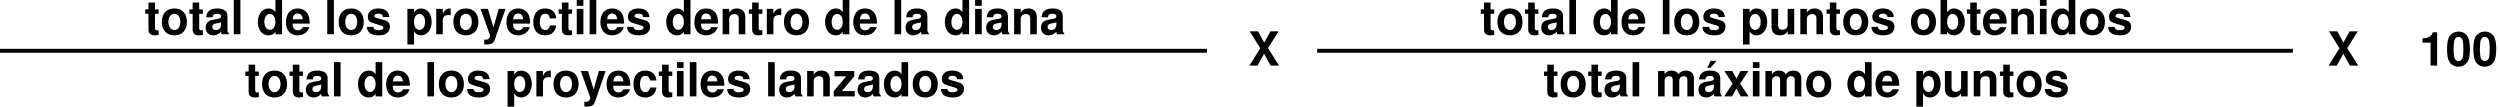 <svg xmlns="http://www.w3.org/2000/svg" xmlns:xlink="http://www.w3.org/1999/xlink" xmlns:serif="http://www.serif.com/" width="100%" height="100%" viewBox="0 0 536 23" version="1.1" xml:space="preserve" style="fill-rule:evenodd;clip-rule:evenodd;stroke-linejoin:round;stroke-miterlimit:2;"><g transform="matrix(1,0,0,1,-42.419,-178.371)"><g transform="matrix(1,0,0,1,-17.581,-79.535)"><g id="glyph-0-17" transform="matrix(1,0,0,1,578.71,271.97)"><path d="M2.406,-4.922L2.406,0L3.813,0L3.813,-7.141L2.875,-7.141C2.656,-6.297 1.922,-5.859 0.688,-5.859L0.688,-4.922L2.406,-4.922Z" style="fill-rule:nonzero;"/></g><g id="glyph-0-18" transform="matrix(1,0,0,1,584.35,271.97)"><path d="M2.75,-7.297C1.984,-7.297 1.328,-6.969 0.891,-6.375C0.484,-5.828 0.297,-4.922 0.297,-3.531C0.297,-2.25 0.453,-1.375 0.797,-0.828C1.219,-0.141 1.922,0.234 2.75,0.234C3.531,0.234 4.156,-0.078 4.609,-0.672C5.016,-1.234 5.203,-2.141 5.203,-3.484C5.203,-4.797 5.047,-5.688 4.703,-6.234C4.281,-6.922 3.594,-7.297 2.75,-7.297ZM2.75,-6.156C3.109,-6.156 3.406,-5.953 3.578,-5.578C3.719,-5.281 3.797,-4.5 3.797,-3.516C3.797,-2.719 3.734,-1.922 3.625,-1.625C3.453,-1.203 3.156,-0.984 2.75,-0.984C2.375,-0.984 2.094,-1.172 1.922,-1.531C1.781,-1.828 1.703,-2.578 1.703,-3.531C1.703,-4.391 1.781,-5.188 1.891,-5.484C2.031,-5.922 2.344,-6.156 2.75,-6.156Z" style="fill-rule:nonzero;"/></g><g id="glyph-0-181" serif:id="glyph-0-18" transform="matrix(1,0,0,1,589.99,271.97)"><path d="M2.75,-7.297C1.984,-7.297 1.328,-6.969 0.891,-6.375C0.484,-5.828 0.297,-4.922 0.297,-3.531C0.297,-2.25 0.453,-1.375 0.797,-0.828C1.219,-0.141 1.922,0.234 2.75,0.234C3.531,0.234 4.156,-0.078 4.609,-0.672C5.016,-1.234 5.203,-2.141 5.203,-3.484C5.203,-4.797 5.047,-5.688 4.703,-6.234C4.281,-6.922 3.594,-7.297 2.75,-7.297ZM2.75,-6.156C3.109,-6.156 3.406,-5.953 3.578,-5.578C3.719,-5.281 3.797,-4.5 3.797,-3.516C3.797,-2.719 3.734,-1.922 3.625,-1.625C3.453,-1.203 3.156,-0.984 2.75,-0.984C2.375,-0.984 2.094,-1.172 1.922,-1.531C1.781,-1.828 1.703,-2.578 1.703,-3.531C1.703,-4.391 1.781,-5.188 1.891,-5.484C2.031,-5.922 2.344,-6.156 2.75,-6.156Z" style="fill-rule:nonzero;"/></g><g id="glyph-0-0" transform="matrix(1,0,0,1,112.46,278.57)"><path d="M3.031,-5.328L2.25,-5.328L2.25,-6.797L0.844,-6.797L0.844,-5.328L0.141,-5.328L0.141,-4.391L0.844,-4.391L0.844,-1.047C0.844,-0.188 1.297,0.234 2.219,0.234C2.547,0.234 2.766,0.203 3.031,0.125L3.031,-0.859C2.891,-0.844 2.828,-0.844 2.719,-0.844C2.344,-0.844 2.25,-0.953 2.25,-1.438L2.25,-4.391L3.031,-4.391L3.031,-5.328Z" style="fill-rule:nonzero;"/></g><g id="glyph-0-1" transform="matrix(1,0,0,1,115.817,278.57)"><path d="M3.031,-5.531C1.375,-5.531 0.359,-4.438 0.359,-2.656C0.359,-0.859 1.375,0.234 3.047,0.234C4.703,0.234 5.734,-0.859 5.734,-2.609C5.734,-4.453 4.734,-5.531 3.031,-5.531ZM3.047,-4.391C3.813,-4.391 4.328,-3.703 4.328,-2.625C4.328,-1.609 3.797,-0.906 3.047,-0.906C2.281,-0.906 1.766,-1.609 1.766,-2.656C1.766,-3.703 2.281,-4.391 3.047,-4.391Z" style="fill-rule:nonzero;"/></g><g id="glyph-0-01" serif:id="glyph-0-0" transform="matrix(1,0,0,1,121.935,278.57)"><path d="M3.031,-5.328L2.25,-5.328L2.25,-6.797L0.844,-6.797L0.844,-5.328L0.141,-5.328L0.141,-4.391L0.844,-4.391L0.844,-1.047C0.844,-0.188 1.297,0.234 2.219,0.234C2.547,0.234 2.766,0.203 3.031,0.125L3.031,-0.859C2.891,-0.844 2.828,-0.844 2.719,-0.844C2.344,-0.844 2.25,-0.953 2.25,-1.438L2.25,-4.391L3.031,-4.391L3.031,-5.328Z" style="fill-rule:nonzero;"/></g><g id="glyph-0-2" transform="matrix(1,0,0,1,125.292,278.57)"><path d="M5.281,-0.172C5.047,-0.406 4.953,-0.563 4.953,-0.844L4.953,-3.859C4.953,-4.969 4.203,-5.531 2.734,-5.531C1.266,-5.531 0.5,-4.906 0.406,-3.641L1.766,-3.641C1.828,-4.219 2.063,-4.391 2.766,-4.391C3.313,-4.391 3.578,-4.219 3.578,-3.844C3.578,-3.672 3.484,-3.516 3.328,-3.422C3.141,-3.328 3.141,-3.328 2.453,-3.219L1.891,-3.109C0.813,-2.938 0.281,-2.375 0.281,-1.406C0.281,-0.422 0.938,0.234 1.938,0.234C2.547,0.234 3.078,-0.016 3.594,-0.547C3.594,-0.266 3.625,-0.156 3.75,0L5.281,0L5.281,-0.172ZM3.578,-2.188C3.578,-1.375 3.172,-0.906 2.453,-0.906C1.984,-0.906 1.688,-1.156 1.688,-1.563C1.688,-1.984 1.922,-2.188 2.5,-2.313L2.984,-2.406C3.359,-2.469 3.422,-2.484 3.578,-2.563L3.578,-2.188Z" style="fill-rule:nonzero;"/></g><g id="glyph-0-3" transform="matrix(1,0,0,1,130.927,278.57)"><rect x="0.672" y="-7.344" width="1.422" height="7.344" style="fill-rule:nonzero;"/></g><g id="glyph-0-5" transform="matrix(1,0,0,1,136.45,278.57)"><path d="M4.078,0L5.5,0L5.5,-7.344L4.078,-7.344L4.078,-4.734C3.734,-5.281 3.266,-5.531 2.578,-5.531C1.281,-5.531 0.297,-4.281 0.297,-2.641C0.297,-1.906 0.516,-1.156 0.875,-0.641C1.25,-0.094 1.922,0.234 2.578,0.234C3.266,0.234 3.734,-0.016 4.078,-0.547L4.078,0ZM2.891,-4.359C3.609,-4.359 4.078,-3.672 4.078,-2.625C4.078,-1.625 3.594,-0.953 2.891,-0.953C2.188,-0.953 1.703,-1.641 1.703,-2.641C1.703,-3.656 2.188,-4.359 2.891,-4.359Z" style="fill-rule:nonzero;"/></g><g id="glyph-0-6" transform="matrix(1,0,0,1,142.569,278.57)"><path d="M5.281,-2.281C5.297,-2.406 5.297,-2.453 5.297,-2.516C5.297,-3.063 5.203,-3.563 5.078,-3.953C4.719,-4.938 3.844,-5.531 2.734,-5.531C1.172,-5.531 0.219,-4.406 0.219,-2.578C0.219,-0.844 1.172,0.234 2.719,0.234C3.938,0.234 4.922,-0.453 5.234,-1.531L3.844,-1.531C3.672,-1.094 3.281,-0.844 2.766,-0.844C2.359,-0.844 2.031,-1.016 1.828,-1.313C1.703,-1.516 1.656,-1.766 1.625,-2.281L5.281,-2.281ZM1.656,-3.219C1.75,-4.047 2.094,-4.453 2.719,-4.453C3.359,-4.453 3.75,-4.016 3.813,-3.219L1.656,-3.219Z" style="fill-rule:nonzero;"/></g><g id="glyph-0-31" serif:id="glyph-0-3" transform="matrix(1,0,0,1,150.966,278.57)"><rect x="0.672" y="-7.344" width="1.422" height="7.344" style="fill-rule:nonzero;"/></g><g id="glyph-0-11" serif:id="glyph-0-1" transform="matrix(1,0,0,1,153.728,278.57)"><path d="M3.031,-5.531C1.375,-5.531 0.359,-4.438 0.359,-2.656C0.359,-0.859 1.375,0.234 3.047,0.234C4.703,0.234 5.734,-0.859 5.734,-2.609C5.734,-4.453 4.734,-5.531 3.031,-5.531ZM3.047,-4.391C3.813,-4.391 4.328,-3.703 4.328,-2.625C4.328,-1.609 3.797,-0.906 3.047,-0.906C2.281,-0.906 1.766,-1.609 1.766,-2.656C1.766,-3.703 2.281,-4.391 3.047,-4.391Z" style="fill-rule:nonzero;"/></g><g id="glyph-0-12" transform="matrix(1,0,0,1,159.846,278.57)"><path d="M5.094,-3.688C5.063,-4.844 4.188,-5.531 2.719,-5.531C1.344,-5.531 0.484,-4.844 0.484,-3.719C0.484,-3.359 0.594,-3.047 0.781,-2.828C0.984,-2.641 1.156,-2.547 1.672,-2.375L3.359,-1.859C3.703,-1.75 3.828,-1.625 3.828,-1.406C3.828,-1.078 3.438,-0.875 2.781,-0.875C2.406,-0.875 2.125,-0.938 1.938,-1.063C1.797,-1.172 1.734,-1.297 1.672,-1.578L0.297,-1.578C0.328,-0.391 1.203,0.234 2.859,0.234C3.625,0.234 4.188,0.078 4.594,-0.25C5,-0.578 5.234,-1.078 5.234,-1.609C5.234,-2.313 4.891,-2.766 4.172,-2.984L2.391,-3.5C2,-3.625 1.891,-3.703 1.891,-3.922C1.891,-4.219 2.219,-4.422 2.719,-4.422C3.391,-4.422 3.719,-4.188 3.734,-3.688L5.094,-3.688Z" style="fill-rule:nonzero;"/></g><g id="glyph-0-7" transform="matrix(1,0,0,1,168.243,278.57)"><path d="M2,-5.438L0.578,-5.438L0.578,2.203L2,2.203L2,-0.641C2.344,-0.047 2.828,0.234 3.5,0.234C4.813,0.234 5.781,-0.984 5.781,-2.641C5.781,-3.406 5.563,-4.172 5.203,-4.672C4.844,-5.188 4.156,-5.531 3.5,-5.531C2.828,-5.531 2.344,-5.234 2,-4.641L2,-5.438ZM3.188,-4.359C3.906,-4.359 4.375,-3.672 4.375,-2.625C4.375,-1.625 3.891,-0.938 3.188,-0.938C2.469,-0.938 2,-1.625 2,-2.641C2,-3.672 2.469,-4.359 3.188,-4.359Z" style="fill-rule:nonzero;"/></g><g id="glyph-0-8" transform="matrix(1,0,0,1,174.361,278.57)"><path d="M0.641,-5.438L0.641,0L2.047,0L2.047,-2.891C2.047,-3.719 2.453,-4.125 3.281,-4.125C3.438,-4.125 3.531,-4.125 3.734,-4.094L3.734,-5.516C3.641,-5.531 3.625,-5.531 3.563,-5.531C2.906,-5.531 2.359,-5.109 2.047,-4.375L2.047,-5.438L0.641,-5.438Z" style="fill-rule:nonzero;"/></g><g id="glyph-0-13" serif:id="glyph-0-1" transform="matrix(1,0,0,1,178.313,278.57)"><path d="M3.031,-5.531C1.375,-5.531 0.359,-4.438 0.359,-2.656C0.359,-0.859 1.375,0.234 3.047,0.234C4.703,0.234 5.734,-0.859 5.734,-2.609C5.734,-4.453 4.734,-5.531 3.031,-5.531ZM3.047,-4.391C3.813,-4.391 4.328,-3.703 4.328,-2.625C4.328,-1.609 3.797,-0.906 3.047,-0.906C2.281,-0.906 1.766,-1.609 1.766,-2.656C1.766,-3.703 2.281,-4.391 3.047,-4.391Z" style="fill-rule:nonzero;"/></g><g id="glyph-0-22" transform="matrix(1,0,0,1,184.431,278.57)"><path d="M3.969,-5.438L2.844,-1.484L1.641,-5.438L0.094,-5.438L2.109,0.219C2.109,0.781 1.766,1.172 1.234,1.172C1.125,1.172 1.031,1.156 0.859,1.109L0.859,2.172C1.078,2.203 1.203,2.203 1.375,2.203C1.734,2.203 2.141,2.141 2.391,2.031C2.781,1.875 2.953,1.656 3.188,1L5.422,-5.438L3.969,-5.438Z" style="fill-rule:nonzero;"/></g><g id="glyph-0-61" serif:id="glyph-0-6" transform="matrix(1,0,0,1,189.834,278.57)"><path d="M5.281,-2.281C5.297,-2.406 5.297,-2.453 5.297,-2.516C5.297,-3.063 5.203,-3.563 5.078,-3.953C4.719,-4.938 3.844,-5.531 2.734,-5.531C1.172,-5.531 0.219,-4.406 0.219,-2.578C0.219,-0.844 1.172,0.234 2.719,0.234C3.938,0.234 4.922,-0.453 5.234,-1.531L3.844,-1.531C3.672,-1.094 3.281,-0.844 2.766,-0.844C2.359,-0.844 2.031,-1.016 1.828,-1.313C1.703,-1.516 1.656,-1.766 1.625,-2.281L5.281,-2.281ZM1.656,-3.219C1.75,-4.047 2.094,-4.453 2.719,-4.453C3.359,-4.453 3.75,-4.016 3.813,-3.219L1.656,-3.219Z" style="fill-rule:nonzero;"/></g><g id="glyph-0-10" transform="matrix(1,0,0,1,195.469,278.57)"><path d="M5.266,-3.406C5.156,-4.734 4.281,-5.531 2.906,-5.531C1.281,-5.531 0.344,-4.469 0.344,-2.609C0.344,-0.813 1.281,0.234 2.891,0.234C4.219,0.234 5.125,-0.578 5.266,-1.891L3.906,-1.891C3.734,-1.172 3.453,-0.906 2.891,-0.906C2.172,-0.906 1.75,-1.547 1.75,-2.609C1.75,-3.141 1.859,-3.609 2.031,-3.938C2.188,-4.234 2.5,-4.391 2.906,-4.391C3.484,-4.391 3.75,-4.125 3.906,-3.406L5.266,-3.406Z" style="fill-rule:nonzero;"/></g><g id="glyph-0-02" serif:id="glyph-0-0" transform="matrix(1,0,0,1,201.104,278.57)"><path d="M3.031,-5.328L2.25,-5.328L2.25,-6.797L0.844,-6.797L0.844,-5.328L0.141,-5.328L0.141,-4.391L0.844,-4.391L0.844,-1.047C0.844,-0.188 1.297,0.234 2.219,0.234C2.547,0.234 2.766,0.203 3.031,0.125L3.031,-0.859C2.891,-0.844 2.828,-0.844 2.719,-0.844C2.344,-0.844 2.25,-0.953 2.25,-1.438L2.25,-4.391L3.031,-4.391L3.031,-5.328Z" style="fill-rule:nonzero;"/></g><g id="glyph-0-111" serif:id="glyph-0-11" transform="matrix(1,0,0,1,204.46,278.57)"><path d="M2.094,-5.438L0.672,-5.438L0.672,0L2.094,0L2.094,-5.438ZM2.094,-7.344L0.672,-7.344L0.672,-6.094L2.094,-6.094L2.094,-7.344Z" style="fill-rule:nonzero;"/></g><g id="glyph-0-32" serif:id="glyph-0-3" transform="matrix(1,0,0,1,207.222,278.57)"><rect x="0.672" y="-7.344" width="1.422" height="7.344" style="fill-rule:nonzero;"/></g><g id="glyph-0-62" serif:id="glyph-0-6" transform="matrix(1,0,0,1,209.984,278.57)"><path d="M5.281,-2.281C5.297,-2.406 5.297,-2.453 5.297,-2.516C5.297,-3.063 5.203,-3.563 5.078,-3.953C4.719,-4.938 3.844,-5.531 2.734,-5.531C1.172,-5.531 0.219,-4.406 0.219,-2.578C0.219,-0.844 1.172,0.234 2.719,0.234C3.938,0.234 4.922,-0.453 5.234,-1.531L3.844,-1.531C3.672,-1.094 3.281,-0.844 2.766,-0.844C2.359,-0.844 2.031,-1.016 1.828,-1.313C1.703,-1.516 1.656,-1.766 1.625,-2.281L5.281,-2.281ZM1.656,-3.219C1.75,-4.047 2.094,-4.453 2.719,-4.453C3.359,-4.453 3.75,-4.016 3.813,-3.219L1.656,-3.219Z" style="fill-rule:nonzero;"/></g><g id="glyph-0-121" serif:id="glyph-0-12" transform="matrix(1,0,0,1,215.619,278.57)"><path d="M5.094,-3.688C5.063,-4.844 4.188,-5.531 2.719,-5.531C1.344,-5.531 0.484,-4.844 0.484,-3.719C0.484,-3.359 0.594,-3.047 0.781,-2.828C0.984,-2.641 1.156,-2.547 1.672,-2.375L3.359,-1.859C3.703,-1.75 3.828,-1.625 3.828,-1.406C3.828,-1.078 3.438,-0.875 2.781,-0.875C2.406,-0.875 2.125,-0.938 1.938,-1.063C1.797,-1.172 1.734,-1.297 1.672,-1.578L0.297,-1.578C0.328,-0.391 1.203,0.234 2.859,0.234C3.625,0.234 4.188,0.078 4.594,-0.25C5,-0.578 5.234,-1.078 5.234,-1.609C5.234,-2.313 4.891,-2.766 4.172,-2.984L2.391,-3.5C2,-3.625 1.891,-3.703 1.891,-3.922C1.891,-4.219 2.219,-4.422 2.719,-4.422C3.391,-4.422 3.719,-4.188 3.734,-3.688L5.094,-3.688Z" style="fill-rule:nonzero;"/></g><g id="glyph-0-33" serif:id="glyph-0-3" transform="matrix(1,0,0,1,224.015,278.57)"><rect x="0.672" y="-7.344" width="1.422" height="7.344" style="fill-rule:nonzero;"/></g><g id="glyph-0-21" serif:id="glyph-0-2" transform="matrix(1,0,0,1,226.777,278.57)"><path d="M5.281,-0.172C5.047,-0.406 4.953,-0.563 4.953,-0.844L4.953,-3.859C4.953,-4.969 4.203,-5.531 2.734,-5.531C1.266,-5.531 0.5,-4.906 0.406,-3.641L1.766,-3.641C1.828,-4.219 2.063,-4.391 2.766,-4.391C3.313,-4.391 3.578,-4.219 3.578,-3.844C3.578,-3.672 3.484,-3.516 3.328,-3.422C3.141,-3.328 3.141,-3.328 2.453,-3.219L1.891,-3.109C0.813,-2.938 0.281,-2.375 0.281,-1.406C0.281,-0.422 0.938,0.234 1.938,0.234C2.547,0.234 3.078,-0.016 3.594,-0.547C3.594,-0.266 3.625,-0.156 3.75,0L5.281,0L5.281,-0.172ZM3.578,-2.188C3.578,-1.375 3.172,-0.906 2.453,-0.906C1.984,-0.906 1.688,-1.156 1.688,-1.563C1.688,-1.984 1.922,-2.188 2.5,-2.313L2.984,-2.406C3.359,-2.469 3.422,-2.484 3.578,-2.563L3.578,-2.188Z" style="fill-rule:nonzero;"/></g><g id="glyph-0-131" serif:id="glyph-0-13" transform="matrix(1,0,0,1,232.412,278.57)"><path d="M0.641,-5.438L0.641,0L2.047,0L2.047,-3.266C2.047,-3.906 2.484,-4.328 3.188,-4.328C3.797,-4.328 4.094,-4 4.094,-3.359L4.094,0L5.5,0L5.5,-3.641C5.5,-4.859 4.844,-5.531 3.672,-5.531C2.938,-5.531 2.453,-5.266 2.047,-4.656L2.047,-5.438L0.641,-5.438Z" style="fill-rule:nonzero;"/></g><g id="glyph-0-23" transform="matrix(1,0,0,1,238.531,278.57)"><path d="M4.625,-5.438L0.391,-5.438L0.391,-4.297L2.906,-4.297L0.219,-1.141L0.219,0L4.719,0L4.719,-1.141L1.953,-1.141L4.625,-4.297L4.625,-5.438Z" style="fill-rule:nonzero;"/></g><g id="glyph-0-24" serif:id="glyph-0-2" transform="matrix(1,0,0,1,243.571,278.57)"><path d="M5.281,-0.172C5.047,-0.406 4.953,-0.563 4.953,-0.844L4.953,-3.859C4.953,-4.969 4.203,-5.531 2.734,-5.531C1.266,-5.531 0.5,-4.906 0.406,-3.641L1.766,-3.641C1.828,-4.219 2.063,-4.391 2.766,-4.391C3.313,-4.391 3.578,-4.219 3.578,-3.844C3.578,-3.672 3.484,-3.516 3.328,-3.422C3.141,-3.328 3.141,-3.328 2.453,-3.219L1.891,-3.109C0.813,-2.938 0.281,-2.375 0.281,-1.406C0.281,-0.422 0.938,0.234 1.938,0.234C2.547,0.234 3.078,-0.016 3.594,-0.547C3.594,-0.266 3.625,-0.156 3.75,0L5.281,0L5.281,-0.172ZM3.578,-2.188C3.578,-1.375 3.172,-0.906 2.453,-0.906C1.984,-0.906 1.688,-1.156 1.688,-1.563C1.688,-1.984 1.922,-2.188 2.5,-2.313L2.984,-2.406C3.359,-2.469 3.422,-2.484 3.578,-2.563L3.578,-2.188Z" style="fill-rule:nonzero;"/></g><g id="glyph-0-51" serif:id="glyph-0-5" transform="matrix(1,0,0,1,249.205,278.57)"><path d="M4.078,0L5.5,0L5.5,-7.344L4.078,-7.344L4.078,-4.734C3.734,-5.281 3.266,-5.531 2.578,-5.531C1.281,-5.531 0.297,-4.281 0.297,-2.641C0.297,-1.906 0.516,-1.156 0.875,-0.641C1.25,-0.094 1.922,0.234 2.578,0.234C3.266,0.234 3.734,-0.016 4.078,-0.547L4.078,0ZM2.891,-4.359C3.609,-4.359 4.078,-3.672 4.078,-2.625C4.078,-1.625 3.594,-0.953 2.891,-0.953C2.188,-0.953 1.703,-1.641 1.703,-2.641C1.703,-3.656 2.188,-4.359 2.891,-4.359Z" style="fill-rule:nonzero;"/></g><g id="glyph-0-14" serif:id="glyph-0-1" transform="matrix(1,0,0,1,255.324,278.57)"><path d="M3.031,-5.531C1.375,-5.531 0.359,-4.438 0.359,-2.656C0.359,-0.859 1.375,0.234 3.047,0.234C4.703,0.234 5.734,-0.859 5.734,-2.609C5.734,-4.453 4.734,-5.531 3.031,-5.531ZM3.047,-4.391C3.813,-4.391 4.328,-3.703 4.328,-2.625C4.328,-1.609 3.797,-0.906 3.047,-0.906C2.281,-0.906 1.766,-1.609 1.766,-2.656C1.766,-3.703 2.281,-4.391 3.047,-4.391Z" style="fill-rule:nonzero;"/></g><g id="glyph-0-122" serif:id="glyph-0-12" transform="matrix(1,0,0,1,261.442,278.57)"><path d="M5.094,-3.688C5.063,-4.844 4.188,-5.531 2.719,-5.531C1.344,-5.531 0.484,-4.844 0.484,-3.719C0.484,-3.359 0.594,-3.047 0.781,-2.828C0.984,-2.641 1.156,-2.547 1.672,-2.375L3.359,-1.859C3.703,-1.75 3.828,-1.625 3.828,-1.406C3.828,-1.078 3.438,-0.875 2.781,-0.875C2.406,-0.875 2.125,-0.938 1.938,-1.063C1.797,-1.172 1.734,-1.297 1.672,-1.578L0.297,-1.578C0.328,-0.391 1.203,0.234 2.859,0.234C3.625,0.234 4.188,0.078 4.594,-0.25C5,-0.578 5.234,-1.078 5.234,-1.609C5.234,-2.313 4.891,-2.766 4.172,-2.984L2.391,-3.5C2,-3.625 1.891,-3.703 1.891,-3.922C1.891,-4.219 2.219,-4.422 2.719,-4.422C3.391,-4.422 3.719,-4.188 3.734,-3.688L5.094,-3.688Z" style="fill-rule:nonzero;"/></g><g id="glyph-0-03" serif:id="glyph-0-0" transform="matrix(1,0,0,1,390.89,278.57)"><path d="M3.031,-5.328L2.25,-5.328L2.25,-6.797L0.844,-6.797L0.844,-5.328L0.141,-5.328L0.141,-4.391L0.844,-4.391L0.844,-1.047C0.844,-0.188 1.297,0.234 2.219,0.234C2.547,0.234 2.766,0.203 3.031,0.125L3.031,-0.859C2.891,-0.844 2.828,-0.844 2.719,-0.844C2.344,-0.844 2.25,-0.953 2.25,-1.438L2.25,-4.391L3.031,-4.391L3.031,-5.328Z" style="fill-rule:nonzero;"/></g><g id="glyph-0-15" serif:id="glyph-0-1" transform="matrix(1,0,0,1,394.247,278.57)"><path d="M3.031,-5.531C1.375,-5.531 0.359,-4.438 0.359,-2.656C0.359,-0.859 1.375,0.234 3.047,0.234C4.703,0.234 5.734,-0.859 5.734,-2.609C5.734,-4.453 4.734,-5.531 3.031,-5.531ZM3.047,-4.391C3.813,-4.391 4.328,-3.703 4.328,-2.625C4.328,-1.609 3.797,-0.906 3.047,-0.906C2.281,-0.906 1.766,-1.609 1.766,-2.656C1.766,-3.703 2.281,-4.391 3.047,-4.391Z" style="fill-rule:nonzero;"/></g><g id="glyph-0-04" serif:id="glyph-0-0" transform="matrix(1,0,0,1,400.365,278.57)"><path d="M3.031,-5.328L2.25,-5.328L2.25,-6.797L0.844,-6.797L0.844,-5.328L0.141,-5.328L0.141,-4.391L0.844,-4.391L0.844,-1.047C0.844,-0.188 1.297,0.234 2.219,0.234C2.547,0.234 2.766,0.203 3.031,0.125L3.031,-0.859C2.891,-0.844 2.828,-0.844 2.719,-0.844C2.344,-0.844 2.25,-0.953 2.25,-1.438L2.25,-4.391L3.031,-4.391L3.031,-5.328Z" style="fill-rule:nonzero;"/></g><g id="glyph-0-25" serif:id="glyph-0-2" transform="matrix(1,0,0,1,403.722,278.57)"><path d="M5.281,-0.172C5.047,-0.406 4.953,-0.563 4.953,-0.844L4.953,-3.859C4.953,-4.969 4.203,-5.531 2.734,-5.531C1.266,-5.531 0.5,-4.906 0.406,-3.641L1.766,-3.641C1.828,-4.219 2.063,-4.391 2.766,-4.391C3.313,-4.391 3.578,-4.219 3.578,-3.844C3.578,-3.672 3.484,-3.516 3.328,-3.422C3.141,-3.328 3.141,-3.328 2.453,-3.219L1.891,-3.109C0.813,-2.938 0.281,-2.375 0.281,-1.406C0.281,-0.422 0.938,0.234 1.938,0.234C2.547,0.234 3.078,-0.016 3.594,-0.547C3.594,-0.266 3.625,-0.156 3.75,0L5.281,0L5.281,-0.172ZM3.578,-2.188C3.578,-1.375 3.172,-0.906 2.453,-0.906C1.984,-0.906 1.688,-1.156 1.688,-1.563C1.688,-1.984 1.922,-2.188 2.5,-2.313L2.984,-2.406C3.359,-2.469 3.422,-2.484 3.578,-2.563L3.578,-2.188Z" style="fill-rule:nonzero;"/></g><g id="glyph-0-34" serif:id="glyph-0-3" transform="matrix(1,0,0,1,409.357,278.57)"><rect x="0.672" y="-7.344" width="1.422" height="7.344" style="fill-rule:nonzero;"/></g><g id="glyph-0-20" transform="matrix(1,0,0,1,414.88,278.57)"><path d="M0.609,-5.438L0.609,0L2.016,0L2.016,-3.266C2.016,-3.938 2.375,-4.328 2.984,-4.328C3.453,-4.328 3.75,-4.063 3.75,-3.625L3.75,0L5.156,0L5.156,-3.266C5.156,-3.938 5.516,-4.328 6.125,-4.328C6.594,-4.328 6.891,-4.063 6.891,-3.625L6.891,0L8.297,0L8.297,-3.844C8.297,-4.906 7.656,-5.531 6.578,-5.531C5.875,-5.531 5.406,-5.297 4.984,-4.734C4.719,-5.234 4.172,-5.531 3.5,-5.531C2.875,-5.531 2.469,-5.328 2,-4.766L2,-5.438L0.609,-5.438Z" style="fill-rule:nonzero;"/></g><g id="glyph-0-241" serif:id="glyph-0-24" transform="matrix(1,0,0,1,423.872,278.57)"><path d="M5.281,-0.172C5.047,-0.406 4.953,-0.563 4.953,-0.844L4.953,-3.859C4.953,-4.969 4.203,-5.531 2.734,-5.531C1.266,-5.531 0.5,-4.906 0.406,-3.641L1.766,-3.641C1.828,-4.219 2.063,-4.391 2.766,-4.391C3.313,-4.391 3.578,-4.219 3.578,-3.844C3.578,-3.672 3.484,-3.516 3.328,-3.422C3.141,-3.328 3.141,-3.328 2.453,-3.219L1.891,-3.109C0.813,-2.938 0.281,-2.375 0.281,-1.406C0.281,-0.422 0.938,0.234 1.938,0.234C2.547,0.234 3.078,-0.016 3.594,-0.547C3.594,-0.266 3.625,-0.156 3.75,0L5.281,0L5.281,-0.172ZM3.578,-2.188C3.578,-1.375 3.172,-0.906 2.453,-0.906C1.984,-0.906 1.688,-1.156 1.688,-1.563C1.688,-1.984 1.922,-2.188 2.5,-2.313L2.984,-2.406C3.359,-2.469 3.422,-2.484 3.578,-2.563L3.578,-2.188ZM4.141,-7.625L2.875,-7.625L2.172,-6.125L2.875,-6.125L4.141,-7.625Z" style="fill-rule:nonzero;"/></g><g id="glyph-0-211" serif:id="glyph-0-21" transform="matrix(1,0,0,1,429.506,278.57)"><path d="M3.578,-2.734L5.344,-5.438L3.656,-5.438L2.781,-3.797L1.891,-5.438L0.203,-5.438L1.969,-2.734L0.156,0L1.859,0L2.781,-1.688L3.703,0L5.391,0L3.578,-2.734Z" style="fill-rule:nonzero;"/></g><g id="glyph-0-112" serif:id="glyph-0-11" transform="matrix(1,0,0,1,435.141,278.57)"><path d="M2.094,-5.438L0.672,-5.438L0.672,0L2.094,0L2.094,-5.438ZM2.094,-7.344L0.672,-7.344L0.672,-6.094L2.094,-6.094L2.094,-7.344Z" style="fill-rule:nonzero;"/></g><g id="glyph-0-201" serif:id="glyph-0-20" transform="matrix(1,0,0,1,437.903,278.57)"><path d="M0.609,-5.438L0.609,0L2.016,0L2.016,-3.266C2.016,-3.938 2.375,-4.328 2.984,-4.328C3.453,-4.328 3.75,-4.063 3.75,-3.625L3.75,0L5.156,0L5.156,-3.266C5.156,-3.938 5.516,-4.328 6.125,-4.328C6.594,-4.328 6.891,-4.063 6.891,-3.625L6.891,0L8.297,0L8.297,-3.844C8.297,-4.906 7.656,-5.531 6.578,-5.531C5.875,-5.531 5.406,-5.297 4.984,-4.734C4.719,-5.234 4.172,-5.531 3.5,-5.531C2.875,-5.531 2.469,-5.328 2,-4.766L2,-5.438L0.609,-5.438Z" style="fill-rule:nonzero;"/></g><g id="glyph-0-16" serif:id="glyph-0-1" transform="matrix(1,0,0,1,446.894,278.57)"><path d="M3.031,-5.531C1.375,-5.531 0.359,-4.438 0.359,-2.656C0.359,-0.859 1.375,0.234 3.047,0.234C4.703,0.234 5.734,-0.859 5.734,-2.609C5.734,-4.453 4.734,-5.531 3.031,-5.531ZM3.047,-4.391C3.813,-4.391 4.328,-3.703 4.328,-2.625C4.328,-1.609 3.797,-0.906 3.047,-0.906C2.281,-0.906 1.766,-1.609 1.766,-2.656C1.766,-3.703 2.281,-4.391 3.047,-4.391Z" style="fill-rule:nonzero;"/></g><g id="glyph-0-52" serif:id="glyph-0-5" transform="matrix(1,0,0,1,455.775,278.57)"><path d="M4.078,0L5.5,0L5.5,-7.344L4.078,-7.344L4.078,-4.734C3.734,-5.281 3.266,-5.531 2.578,-5.531C1.281,-5.531 0.297,-4.281 0.297,-2.641C0.297,-1.906 0.516,-1.156 0.875,-0.641C1.25,-0.094 1.922,0.234 2.578,0.234C3.266,0.234 3.734,-0.016 4.078,-0.547L4.078,0ZM2.891,-4.359C3.609,-4.359 4.078,-3.672 4.078,-2.625C4.078,-1.625 3.594,-0.953 2.891,-0.953C2.188,-0.953 1.703,-1.641 1.703,-2.641C1.703,-3.656 2.188,-4.359 2.891,-4.359Z" style="fill-rule:nonzero;"/></g><g id="glyph-0-63" serif:id="glyph-0-6" transform="matrix(1,0,0,1,461.894,278.57)"><path d="M5.281,-2.281C5.297,-2.406 5.297,-2.453 5.297,-2.516C5.297,-3.063 5.203,-3.563 5.078,-3.953C4.719,-4.938 3.844,-5.531 2.734,-5.531C1.172,-5.531 0.219,-4.406 0.219,-2.578C0.219,-0.844 1.172,0.234 2.719,0.234C3.938,0.234 4.922,-0.453 5.234,-1.531L3.844,-1.531C3.672,-1.094 3.281,-0.844 2.766,-0.844C2.359,-0.844 2.031,-1.016 1.828,-1.313C1.703,-1.516 1.656,-1.766 1.625,-2.281L5.281,-2.281ZM1.656,-3.219C1.75,-4.047 2.094,-4.453 2.719,-4.453C3.359,-4.453 3.75,-4.016 3.813,-3.219L1.656,-3.219Z" style="fill-rule:nonzero;"/></g><g id="glyph-0-71" serif:id="glyph-0-7" transform="matrix(1,0,0,1,470.29,278.57)"><path d="M2,-5.438L0.578,-5.438L0.578,2.203L2,2.203L2,-0.641C2.344,-0.047 2.828,0.234 3.5,0.234C4.813,0.234 5.781,-0.984 5.781,-2.641C5.781,-3.406 5.563,-4.172 5.203,-4.672C4.844,-5.188 4.156,-5.531 3.5,-5.531C2.828,-5.531 2.344,-5.234 2,-4.641L2,-5.438ZM3.188,-4.359C3.906,-4.359 4.375,-3.672 4.375,-2.625C4.375,-1.625 3.891,-0.938 3.188,-0.938C2.469,-0.938 2,-1.625 2,-2.641C2,-3.672 2.469,-4.359 3.188,-4.359Z" style="fill-rule:nonzero;"/></g><g id="glyph-0-161" serif:id="glyph-0-16" transform="matrix(1,0,0,1,476.409,278.57)"><path d="M5.453,0L5.453,-5.438L4.047,-5.438L4.047,-2.031C4.047,-1.391 3.594,-0.969 2.906,-0.969C2.297,-0.969 2,-1.297 2,-1.938L2,-5.438L0.578,-5.438L0.578,-1.656C0.578,-0.438 1.234,0.234 2.406,0.234C3.141,0.234 3.641,-0.031 4.047,-0.641L4.047,0L5.453,0Z" style="fill-rule:nonzero;"/></g><g id="glyph-0-132" serif:id="glyph-0-13" transform="matrix(1,0,0,1,482.527,278.57)"><path d="M0.641,-5.438L0.641,0L2.047,0L2.047,-3.266C2.047,-3.906 2.484,-4.328 3.188,-4.328C3.797,-4.328 4.094,-4 4.094,-3.359L4.094,0L5.5,0L5.5,-3.641C5.5,-4.859 4.844,-5.531 3.672,-5.531C2.938,-5.531 2.453,-5.266 2.047,-4.656L2.047,-5.438L0.641,-5.438Z" style="fill-rule:nonzero;"/></g><g id="glyph-0-05" serif:id="glyph-0-0" transform="matrix(1,0,0,1,488.646,278.57)"><path d="M3.031,-5.328L2.25,-5.328L2.25,-6.797L0.844,-6.797L0.844,-5.328L0.141,-5.328L0.141,-4.391L0.844,-4.391L0.844,-1.047C0.844,-0.188 1.297,0.234 2.219,0.234C2.547,0.234 2.766,0.203 3.031,0.125L3.031,-0.859C2.891,-0.844 2.828,-0.844 2.719,-0.844C2.344,-0.844 2.25,-0.953 2.25,-1.438L2.25,-4.391L3.031,-4.391L3.031,-5.328Z" style="fill-rule:nonzero;"/></g><g id="glyph-0-19" serif:id="glyph-0-1" transform="matrix(1,0,0,1,492.002,278.57)"><path d="M3.031,-5.531C1.375,-5.531 0.359,-4.438 0.359,-2.656C0.359,-0.859 1.375,0.234 3.047,0.234C4.703,0.234 5.734,-0.859 5.734,-2.609C5.734,-4.453 4.734,-5.531 3.031,-5.531ZM3.047,-4.391C3.813,-4.391 4.328,-3.703 4.328,-2.625C4.328,-1.609 3.797,-0.906 3.047,-0.906C2.281,-0.906 1.766,-1.609 1.766,-2.656C1.766,-3.703 2.281,-4.391 3.047,-4.391Z" style="fill-rule:nonzero;"/></g><g id="glyph-0-123" serif:id="glyph-0-12" transform="matrix(1,0,0,1,498.121,278.57)"><path d="M5.094,-3.688C5.063,-4.844 4.188,-5.531 2.719,-5.531C1.344,-5.531 0.484,-4.844 0.484,-3.719C0.484,-3.359 0.594,-3.047 0.781,-2.828C0.984,-2.641 1.156,-2.547 1.672,-2.375L3.359,-1.859C3.703,-1.75 3.828,-1.625 3.828,-1.406C3.828,-1.078 3.438,-0.875 2.781,-0.875C2.406,-0.875 2.125,-0.938 1.938,-1.063C1.797,-1.172 1.734,-1.297 1.672,-1.578L0.297,-1.578C0.328,-0.391 1.203,0.234 2.859,0.234C3.625,0.234 4.188,0.078 4.594,-0.25C5,-0.578 5.234,-1.078 5.234,-1.609C5.234,-2.313 4.891,-2.766 4.172,-2.984L2.391,-3.5C2,-3.625 1.891,-3.703 1.891,-3.922C1.891,-4.219 2.219,-4.422 2.719,-4.422C3.391,-4.422 3.719,-4.188 3.734,-3.688L5.094,-3.688Z" style="fill-rule:nonzero;"/></g><g id="glyph-0-06" serif:id="glyph-0-0" transform="matrix(1,0,0,1,90.984,265.25)"><path d="M3.031,-5.328L2.25,-5.328L2.25,-6.797L0.844,-6.797L0.844,-5.328L0.141,-5.328L0.141,-4.391L0.844,-4.391L0.844,-1.047C0.844,-0.188 1.297,0.234 2.219,0.234C2.547,0.234 2.766,0.203 3.031,0.125L3.031,-0.859C2.891,-0.844 2.828,-0.844 2.719,-0.844C2.344,-0.844 2.25,-0.953 2.25,-1.438L2.25,-4.391L3.031,-4.391L3.031,-5.328Z" style="fill-rule:nonzero;"/></g><g id="glyph-0-110" serif:id="glyph-0-1" transform="matrix(1,0,0,1,94.341,265.25)"><path d="M3.031,-5.531C1.375,-5.531 0.359,-4.438 0.359,-2.656C0.359,-0.859 1.375,0.234 3.047,0.234C4.703,0.234 5.734,-0.859 5.734,-2.609C5.734,-4.453 4.734,-5.531 3.031,-5.531ZM3.047,-4.391C3.813,-4.391 4.328,-3.703 4.328,-2.625C4.328,-1.609 3.797,-0.906 3.047,-0.906C2.281,-0.906 1.766,-1.609 1.766,-2.656C1.766,-3.703 2.281,-4.391 3.047,-4.391Z" style="fill-rule:nonzero;"/></g><g id="glyph-0-07" serif:id="glyph-0-0" transform="matrix(1,0,0,1,100.459,265.25)"><path d="M3.031,-5.328L2.25,-5.328L2.25,-6.797L0.844,-6.797L0.844,-5.328L0.141,-5.328L0.141,-4.391L0.844,-4.391L0.844,-1.047C0.844,-0.188 1.297,0.234 2.219,0.234C2.547,0.234 2.766,0.203 3.031,0.125L3.031,-0.859C2.891,-0.844 2.828,-0.844 2.719,-0.844C2.344,-0.844 2.25,-0.953 2.25,-1.438L2.25,-4.391L3.031,-4.391L3.031,-5.328Z" style="fill-rule:nonzero;"/></g><g id="glyph-0-26" serif:id="glyph-0-2" transform="matrix(1,0,0,1,103.816,265.25)"><path d="M5.281,-0.172C5.047,-0.406 4.953,-0.563 4.953,-0.844L4.953,-3.859C4.953,-4.969 4.203,-5.531 2.734,-5.531C1.266,-5.531 0.5,-4.906 0.406,-3.641L1.766,-3.641C1.828,-4.219 2.063,-4.391 2.766,-4.391C3.313,-4.391 3.578,-4.219 3.578,-3.844C3.578,-3.672 3.484,-3.516 3.328,-3.422C3.141,-3.328 3.141,-3.328 2.453,-3.219L1.891,-3.109C0.813,-2.938 0.281,-2.375 0.281,-1.406C0.281,-0.422 0.938,0.234 1.938,0.234C2.547,0.234 3.078,-0.016 3.594,-0.547C3.594,-0.266 3.625,-0.156 3.75,0L5.281,0L5.281,-0.172ZM3.578,-2.188C3.578,-1.375 3.172,-0.906 2.453,-0.906C1.984,-0.906 1.688,-1.156 1.688,-1.563C1.688,-1.984 1.922,-2.188 2.5,-2.313L2.984,-2.406C3.359,-2.469 3.422,-2.484 3.578,-2.563L3.578,-2.188Z" style="fill-rule:nonzero;"/></g><g id="glyph-0-35" serif:id="glyph-0-3" transform="matrix(1,0,0,1,109.451,265.25)"><rect x="0.672" y="-7.344" width="1.422" height="7.344" style="fill-rule:nonzero;"/></g><g id="glyph-0-53" serif:id="glyph-0-5" transform="matrix(1,0,0,1,114.974,265.25)"><path d="M4.078,0L5.5,0L5.5,-7.344L4.078,-7.344L4.078,-4.734C3.734,-5.281 3.266,-5.531 2.578,-5.531C1.281,-5.531 0.297,-4.281 0.297,-2.641C0.297,-1.906 0.516,-1.156 0.875,-0.641C1.25,-0.094 1.922,0.234 2.578,0.234C3.266,0.234 3.734,-0.016 4.078,-0.547L4.078,0ZM2.891,-4.359C3.609,-4.359 4.078,-3.672 4.078,-2.625C4.078,-1.625 3.594,-0.953 2.891,-0.953C2.188,-0.953 1.703,-1.641 1.703,-2.641C1.703,-3.656 2.188,-4.359 2.891,-4.359Z" style="fill-rule:nonzero;"/></g><g id="glyph-0-64" serif:id="glyph-0-6" transform="matrix(1,0,0,1,121.093,265.25)"><path d="M5.281,-2.281C5.297,-2.406 5.297,-2.453 5.297,-2.516C5.297,-3.063 5.203,-3.563 5.078,-3.953C4.719,-4.938 3.844,-5.531 2.734,-5.531C1.172,-5.531 0.219,-4.406 0.219,-2.578C0.219,-0.844 1.172,0.234 2.719,0.234C3.938,0.234 4.922,-0.453 5.234,-1.531L3.844,-1.531C3.672,-1.094 3.281,-0.844 2.766,-0.844C2.359,-0.844 2.031,-1.016 1.828,-1.313C1.703,-1.516 1.656,-1.766 1.625,-2.281L5.281,-2.281ZM1.656,-3.219C1.75,-4.047 2.094,-4.453 2.719,-4.453C3.359,-4.453 3.75,-4.016 3.813,-3.219L1.656,-3.219Z" style="fill-rule:nonzero;"/></g><g id="glyph-0-36" serif:id="glyph-0-3" transform="matrix(1,0,0,1,129.49,265.25)"><rect x="0.672" y="-7.344" width="1.422" height="7.344" style="fill-rule:nonzero;"/></g><g id="glyph-0-113" serif:id="glyph-0-1" transform="matrix(1,0,0,1,132.252,265.25)"><path d="M3.031,-5.531C1.375,-5.531 0.359,-4.438 0.359,-2.656C0.359,-0.859 1.375,0.234 3.047,0.234C4.703,0.234 5.734,-0.859 5.734,-2.609C5.734,-4.453 4.734,-5.531 3.031,-5.531ZM3.047,-4.391C3.813,-4.391 4.328,-3.703 4.328,-2.625C4.328,-1.609 3.797,-0.906 3.047,-0.906C2.281,-0.906 1.766,-1.609 1.766,-2.656C1.766,-3.703 2.281,-4.391 3.047,-4.391Z" style="fill-rule:nonzero;"/></g><g id="glyph-0-124" serif:id="glyph-0-12" transform="matrix(1,0,0,1,138.37,265.25)"><path d="M5.094,-3.688C5.063,-4.844 4.188,-5.531 2.719,-5.531C1.344,-5.531 0.484,-4.844 0.484,-3.719C0.484,-3.359 0.594,-3.047 0.781,-2.828C0.984,-2.641 1.156,-2.547 1.672,-2.375L3.359,-1.859C3.703,-1.75 3.828,-1.625 3.828,-1.406C3.828,-1.078 3.438,-0.875 2.781,-0.875C2.406,-0.875 2.125,-0.938 1.938,-1.063C1.797,-1.172 1.734,-1.297 1.672,-1.578L0.297,-1.578C0.328,-0.391 1.203,0.234 2.859,0.234C3.625,0.234 4.188,0.078 4.594,-0.25C5,-0.578 5.234,-1.078 5.234,-1.609C5.234,-2.313 4.891,-2.766 4.172,-2.984L2.391,-3.5C2,-3.625 1.891,-3.703 1.891,-3.922C1.891,-4.219 2.219,-4.422 2.719,-4.422C3.391,-4.422 3.719,-4.188 3.734,-3.688L5.094,-3.688Z" style="fill-rule:nonzero;"/></g><g id="glyph-0-72" serif:id="glyph-0-7" transform="matrix(1,0,0,1,146.767,265.25)"><path d="M2,-5.438L0.578,-5.438L0.578,2.203L2,2.203L2,-0.641C2.344,-0.047 2.828,0.234 3.5,0.234C4.813,0.234 5.781,-0.984 5.781,-2.641C5.781,-3.406 5.563,-4.172 5.203,-4.672C4.844,-5.188 4.156,-5.531 3.5,-5.531C2.828,-5.531 2.344,-5.234 2,-4.641L2,-5.438ZM3.188,-4.359C3.906,-4.359 4.375,-3.672 4.375,-2.625C4.375,-1.625 3.891,-0.938 3.188,-0.938C2.469,-0.938 2,-1.625 2,-2.641C2,-3.672 2.469,-4.359 3.188,-4.359Z" style="fill-rule:nonzero;"/></g><g id="glyph-0-81" serif:id="glyph-0-8" transform="matrix(1,0,0,1,152.885,265.25)"><path d="M0.641,-5.438L0.641,0L2.047,0L2.047,-2.891C2.047,-3.719 2.453,-4.125 3.281,-4.125C3.438,-4.125 3.531,-4.125 3.734,-4.094L3.734,-5.516C3.641,-5.531 3.625,-5.531 3.563,-5.531C2.906,-5.531 2.359,-5.109 2.047,-4.375L2.047,-5.438L0.641,-5.438Z" style="fill-rule:nonzero;"/></g><g id="glyph-0-114" serif:id="glyph-0-1" transform="matrix(1,0,0,1,156.837,265.25)"><path d="M3.031,-5.531C1.375,-5.531 0.359,-4.438 0.359,-2.656C0.359,-0.859 1.375,0.234 3.047,0.234C4.703,0.234 5.734,-0.859 5.734,-2.609C5.734,-4.453 4.734,-5.531 3.031,-5.531ZM3.047,-4.391C3.813,-4.391 4.328,-3.703 4.328,-2.625C4.328,-1.609 3.797,-0.906 3.047,-0.906C2.281,-0.906 1.766,-1.609 1.766,-2.656C1.766,-3.703 2.281,-4.391 3.047,-4.391Z" style="fill-rule:nonzero;"/></g><g id="glyph-0-221" serif:id="glyph-0-22" transform="matrix(1,0,0,1,162.955,265.25)"><path d="M3.969,-5.438L2.844,-1.484L1.641,-5.438L0.094,-5.438L2.109,0.219C2.109,0.781 1.766,1.172 1.234,1.172C1.125,1.172 1.031,1.156 0.859,1.109L0.859,2.172C1.078,2.203 1.203,2.203 1.375,2.203C1.734,2.203 2.141,2.141 2.391,2.031C2.781,1.875 2.953,1.656 3.188,1L5.422,-5.438L3.969,-5.438Z" style="fill-rule:nonzero;"/></g><g id="glyph-0-65" serif:id="glyph-0-6" transform="matrix(1,0,0,1,168.358,265.25)"><path d="M5.281,-2.281C5.297,-2.406 5.297,-2.453 5.297,-2.516C5.297,-3.063 5.203,-3.563 5.078,-3.953C4.719,-4.938 3.844,-5.531 2.734,-5.531C1.172,-5.531 0.219,-4.406 0.219,-2.578C0.219,-0.844 1.172,0.234 2.719,0.234C3.938,0.234 4.922,-0.453 5.234,-1.531L3.844,-1.531C3.672,-1.094 3.281,-0.844 2.766,-0.844C2.359,-0.844 2.031,-1.016 1.828,-1.313C1.703,-1.516 1.656,-1.766 1.625,-2.281L5.281,-2.281ZM1.656,-3.219C1.75,-4.047 2.094,-4.453 2.719,-4.453C3.359,-4.453 3.75,-4.016 3.813,-3.219L1.656,-3.219Z" style="fill-rule:nonzero;"/></g><g id="glyph-0-101" serif:id="glyph-0-10" transform="matrix(1,0,0,1,173.993,265.25)"><path d="M5.266,-3.406C5.156,-4.734 4.281,-5.531 2.906,-5.531C1.281,-5.531 0.344,-4.469 0.344,-2.609C0.344,-0.813 1.281,0.234 2.891,0.234C4.219,0.234 5.125,-0.578 5.266,-1.891L3.906,-1.891C3.734,-1.172 3.453,-0.906 2.891,-0.906C2.172,-0.906 1.75,-1.547 1.75,-2.609C1.75,-3.141 1.859,-3.609 2.031,-3.938C2.188,-4.234 2.5,-4.391 2.906,-4.391C3.484,-4.391 3.75,-4.125 3.906,-3.406L5.266,-3.406Z" style="fill-rule:nonzero;"/></g><g id="glyph-0-08" serif:id="glyph-0-0" transform="matrix(1,0,0,1,179.628,265.25)"><path d="M3.031,-5.328L2.25,-5.328L2.25,-6.797L0.844,-6.797L0.844,-5.328L0.141,-5.328L0.141,-4.391L0.844,-4.391L0.844,-1.047C0.844,-0.188 1.297,0.234 2.219,0.234C2.547,0.234 2.766,0.203 3.031,0.125L3.031,-0.859C2.891,-0.844 2.828,-0.844 2.719,-0.844C2.344,-0.844 2.25,-0.953 2.25,-1.438L2.25,-4.391L3.031,-4.391L3.031,-5.328Z" style="fill-rule:nonzero;"/></g><g id="glyph-0-115" serif:id="glyph-0-11" transform="matrix(1,0,0,1,182.984,265.25)"><path d="M2.094,-5.438L0.672,-5.438L0.672,0L2.094,0L2.094,-5.438ZM2.094,-7.344L0.672,-7.344L0.672,-6.094L2.094,-6.094L2.094,-7.344Z" style="fill-rule:nonzero;"/></g><g id="glyph-0-37" serif:id="glyph-0-3" transform="matrix(1,0,0,1,185.746,265.25)"><rect x="0.672" y="-7.344" width="1.422" height="7.344" style="fill-rule:nonzero;"/></g><g id="glyph-0-66" serif:id="glyph-0-6" transform="matrix(1,0,0,1,188.508,265.25)"><path d="M5.281,-2.281C5.297,-2.406 5.297,-2.453 5.297,-2.516C5.297,-3.063 5.203,-3.563 5.078,-3.953C4.719,-4.938 3.844,-5.531 2.734,-5.531C1.172,-5.531 0.219,-4.406 0.219,-2.578C0.219,-0.844 1.172,0.234 2.719,0.234C3.938,0.234 4.922,-0.453 5.234,-1.531L3.844,-1.531C3.672,-1.094 3.281,-0.844 2.766,-0.844C2.359,-0.844 2.031,-1.016 1.828,-1.313C1.703,-1.516 1.656,-1.766 1.625,-2.281L5.281,-2.281ZM1.656,-3.219C1.75,-4.047 2.094,-4.453 2.719,-4.453C3.359,-4.453 3.75,-4.016 3.813,-3.219L1.656,-3.219Z" style="fill-rule:nonzero;"/></g><g id="glyph-0-125" serif:id="glyph-0-12" transform="matrix(1,0,0,1,194.143,265.25)"><path d="M5.094,-3.688C5.063,-4.844 4.188,-5.531 2.719,-5.531C1.344,-5.531 0.484,-4.844 0.484,-3.719C0.484,-3.359 0.594,-3.047 0.781,-2.828C0.984,-2.641 1.156,-2.547 1.672,-2.375L3.359,-1.859C3.703,-1.75 3.828,-1.625 3.828,-1.406C3.828,-1.078 3.438,-0.875 2.781,-0.875C2.406,-0.875 2.125,-0.938 1.938,-1.063C1.797,-1.172 1.734,-1.297 1.672,-1.578L0.297,-1.578C0.328,-0.391 1.203,0.234 2.859,0.234C3.625,0.234 4.188,0.078 4.594,-0.25C5,-0.578 5.234,-1.078 5.234,-1.609C5.234,-2.313 4.891,-2.766 4.172,-2.984L2.391,-3.5C2,-3.625 1.891,-3.703 1.891,-3.922C1.891,-4.219 2.219,-4.422 2.719,-4.422C3.391,-4.422 3.719,-4.188 3.734,-3.688L5.094,-3.688Z" style="fill-rule:nonzero;"/></g><g id="glyph-0-54" serif:id="glyph-0-5" transform="matrix(1,0,0,1,202.539,265.25)"><path d="M4.078,0L5.5,0L5.5,-7.344L4.078,-7.344L4.078,-4.734C3.734,-5.281 3.266,-5.531 2.578,-5.531C1.281,-5.531 0.297,-4.281 0.297,-2.641C0.297,-1.906 0.516,-1.156 0.875,-0.641C1.25,-0.094 1.922,0.234 2.578,0.234C3.266,0.234 3.734,-0.016 4.078,-0.547L4.078,0ZM2.891,-4.359C3.609,-4.359 4.078,-3.672 4.078,-2.625C4.078,-1.625 3.594,-0.953 2.891,-0.953C2.188,-0.953 1.703,-1.641 1.703,-2.641C1.703,-3.656 2.188,-4.359 2.891,-4.359Z" style="fill-rule:nonzero;"/></g><g id="glyph-0-67" serif:id="glyph-0-6" transform="matrix(1,0,0,1,208.658,265.25)"><path d="M5.281,-2.281C5.297,-2.406 5.297,-2.453 5.297,-2.516C5.297,-3.063 5.203,-3.563 5.078,-3.953C4.719,-4.938 3.844,-5.531 2.734,-5.531C1.172,-5.531 0.219,-4.406 0.219,-2.578C0.219,-0.844 1.172,0.234 2.719,0.234C3.938,0.234 4.922,-0.453 5.234,-1.531L3.844,-1.531C3.672,-1.094 3.281,-0.844 2.766,-0.844C2.359,-0.844 2.031,-1.016 1.828,-1.313C1.703,-1.516 1.656,-1.766 1.625,-2.281L5.281,-2.281ZM1.656,-3.219C1.75,-4.047 2.094,-4.453 2.719,-4.453C3.359,-4.453 3.75,-4.016 3.813,-3.219L1.656,-3.219Z" style="fill-rule:nonzero;"/></g><g id="glyph-0-133" serif:id="glyph-0-13" transform="matrix(1,0,0,1,214.293,265.25)"><path d="M0.641,-5.438L0.641,0L2.047,0L2.047,-3.266C2.047,-3.906 2.484,-4.328 3.188,-4.328C3.797,-4.328 4.094,-4 4.094,-3.359L4.094,0L5.5,0L5.5,-3.641C5.5,-4.859 4.844,-5.531 3.672,-5.531C2.938,-5.531 2.453,-5.266 2.047,-4.656L2.047,-5.438L0.641,-5.438Z" style="fill-rule:nonzero;"/></g><g id="glyph-0-09" serif:id="glyph-0-0" transform="matrix(1,0,0,1,220.411,265.25)"><path d="M3.031,-5.328L2.25,-5.328L2.25,-6.797L0.844,-6.797L0.844,-5.328L0.141,-5.328L0.141,-4.391L0.844,-4.391L0.844,-1.047C0.844,-0.188 1.297,0.234 2.219,0.234C2.547,0.234 2.766,0.203 3.031,0.125L3.031,-0.859C2.891,-0.844 2.828,-0.844 2.719,-0.844C2.344,-0.844 2.25,-0.953 2.25,-1.438L2.25,-4.391L3.031,-4.391L3.031,-5.328Z" style="fill-rule:nonzero;"/></g><g id="glyph-0-82" serif:id="glyph-0-8" transform="matrix(1,0,0,1,223.768,265.25)"><path d="M0.641,-5.438L0.641,0L2.047,0L2.047,-2.891C2.047,-3.719 2.453,-4.125 3.281,-4.125C3.438,-4.125 3.531,-4.125 3.734,-4.094L3.734,-5.516C3.641,-5.531 3.625,-5.531 3.563,-5.531C2.906,-5.531 2.359,-5.109 2.047,-4.375L2.047,-5.438L0.641,-5.438Z" style="fill-rule:nonzero;"/></g><g id="glyph-0-116" serif:id="glyph-0-1" transform="matrix(1,0,0,1,227.719,265.25)"><path d="M3.031,-5.531C1.375,-5.531 0.359,-4.438 0.359,-2.656C0.359,-0.859 1.375,0.234 3.047,0.234C4.703,0.234 5.734,-0.859 5.734,-2.609C5.734,-4.453 4.734,-5.531 3.031,-5.531ZM3.047,-4.391C3.813,-4.391 4.328,-3.703 4.328,-2.625C4.328,-1.609 3.797,-0.906 3.047,-0.906C2.281,-0.906 1.766,-1.609 1.766,-2.656C1.766,-3.703 2.281,-4.391 3.047,-4.391Z" style="fill-rule:nonzero;"/></g><g id="glyph-0-55" serif:id="glyph-0-5" transform="matrix(1,0,0,1,236.6,265.25)"><path d="M4.078,0L5.5,0L5.5,-7.344L4.078,-7.344L4.078,-4.734C3.734,-5.281 3.266,-5.531 2.578,-5.531C1.281,-5.531 0.297,-4.281 0.297,-2.641C0.297,-1.906 0.516,-1.156 0.875,-0.641C1.25,-0.094 1.922,0.234 2.578,0.234C3.266,0.234 3.734,-0.016 4.078,-0.547L4.078,0ZM2.891,-4.359C3.609,-4.359 4.078,-3.672 4.078,-2.625C4.078,-1.625 3.594,-0.953 2.891,-0.953C2.188,-0.953 1.703,-1.641 1.703,-2.641C1.703,-3.656 2.188,-4.359 2.891,-4.359Z" style="fill-rule:nonzero;"/></g><g id="glyph-0-68" serif:id="glyph-0-6" transform="matrix(1,0,0,1,242.718,265.25)"><path d="M5.281,-2.281C5.297,-2.406 5.297,-2.453 5.297,-2.516C5.297,-3.063 5.203,-3.563 5.078,-3.953C4.719,-4.938 3.844,-5.531 2.734,-5.531C1.172,-5.531 0.219,-4.406 0.219,-2.578C0.219,-0.844 1.172,0.234 2.719,0.234C3.938,0.234 4.922,-0.453 5.234,-1.531L3.844,-1.531C3.672,-1.094 3.281,-0.844 2.766,-0.844C2.359,-0.844 2.031,-1.016 1.828,-1.313C1.703,-1.516 1.656,-1.766 1.625,-2.281L5.281,-2.281ZM1.656,-3.219C1.75,-4.047 2.094,-4.453 2.719,-4.453C3.359,-4.453 3.75,-4.016 3.813,-3.219L1.656,-3.219Z" style="fill-rule:nonzero;"/></g><g id="glyph-0-38" serif:id="glyph-0-3" transform="matrix(1,0,0,1,251.115,265.25)"><rect x="0.672" y="-7.344" width="1.422" height="7.344" style="fill-rule:nonzero;"/></g><g id="glyph-0-27" serif:id="glyph-0-2" transform="matrix(1,0,0,1,253.877,265.25)"><path d="M5.281,-0.172C5.047,-0.406 4.953,-0.563 4.953,-0.844L4.953,-3.859C4.953,-4.969 4.203,-5.531 2.734,-5.531C1.266,-5.531 0.5,-4.906 0.406,-3.641L1.766,-3.641C1.828,-4.219 2.063,-4.391 2.766,-4.391C3.313,-4.391 3.578,-4.219 3.578,-3.844C3.578,-3.672 3.484,-3.516 3.328,-3.422C3.141,-3.328 3.141,-3.328 2.453,-3.219L1.891,-3.109C0.813,-2.938 0.281,-2.375 0.281,-1.406C0.281,-0.422 0.938,0.234 1.938,0.234C2.547,0.234 3.078,-0.016 3.594,-0.547C3.594,-0.266 3.625,-0.156 3.75,0L5.281,0L5.281,-0.172ZM3.578,-2.188C3.578,-1.375 3.172,-0.906 2.453,-0.906C1.984,-0.906 1.688,-1.156 1.688,-1.563C1.688,-1.984 1.922,-2.188 2.5,-2.313L2.984,-2.406C3.359,-2.469 3.422,-2.484 3.578,-2.563L3.578,-2.188Z" style="fill-rule:nonzero;"/></g><g id="glyph-0-56" serif:id="glyph-0-5" transform="matrix(1,0,0,1,262.273,265.25)"><path d="M4.078,0L5.5,0L5.5,-7.344L4.078,-7.344L4.078,-4.734C3.734,-5.281 3.266,-5.531 2.578,-5.531C1.281,-5.531 0.297,-4.281 0.297,-2.641C0.297,-1.906 0.516,-1.156 0.875,-0.641C1.25,-0.094 1.922,0.234 2.578,0.234C3.266,0.234 3.734,-0.016 4.078,-0.547L4.078,0ZM2.891,-4.359C3.609,-4.359 4.078,-3.672 4.078,-2.625C4.078,-1.625 3.594,-0.953 2.891,-0.953C2.188,-0.953 1.703,-1.641 1.703,-2.641C1.703,-3.656 2.188,-4.359 2.891,-4.359Z" style="fill-rule:nonzero;"/></g><g id="glyph-0-117" serif:id="glyph-0-11" transform="matrix(1,0,0,1,268.392,265.25)"><path d="M2.094,-5.438L0.672,-5.438L0.672,0L2.094,0L2.094,-5.438ZM2.094,-7.344L0.672,-7.344L0.672,-6.094L2.094,-6.094L2.094,-7.344Z" style="fill-rule:nonzero;"/></g><g id="glyph-0-28" serif:id="glyph-0-2" transform="matrix(1,0,0,1,271.154,265.25)"><path d="M5.281,-0.172C5.047,-0.406 4.953,-0.563 4.953,-0.844L4.953,-3.859C4.953,-4.969 4.203,-5.531 2.734,-5.531C1.266,-5.531 0.5,-4.906 0.406,-3.641L1.766,-3.641C1.828,-4.219 2.063,-4.391 2.766,-4.391C3.313,-4.391 3.578,-4.219 3.578,-3.844C3.578,-3.672 3.484,-3.516 3.328,-3.422C3.141,-3.328 3.141,-3.328 2.453,-3.219L1.891,-3.109C0.813,-2.938 0.281,-2.375 0.281,-1.406C0.281,-0.422 0.938,0.234 1.938,0.234C2.547,0.234 3.078,-0.016 3.594,-0.547C3.594,-0.266 3.625,-0.156 3.75,0L5.281,0L5.281,-0.172ZM3.578,-2.188C3.578,-1.375 3.172,-0.906 2.453,-0.906C1.984,-0.906 1.688,-1.156 1.688,-1.563C1.688,-1.984 1.922,-2.188 2.5,-2.313L2.984,-2.406C3.359,-2.469 3.422,-2.484 3.578,-2.563L3.578,-2.188Z" style="fill-rule:nonzero;"/></g><g id="glyph-0-134" serif:id="glyph-0-13" transform="matrix(1,0,0,1,276.789,265.25)"><path d="M0.641,-5.438L0.641,0L2.047,0L2.047,-3.266C2.047,-3.906 2.484,-4.328 3.188,-4.328C3.797,-4.328 4.094,-4 4.094,-3.359L4.094,0L5.5,0L5.5,-3.641C5.5,-4.859 4.844,-5.531 3.672,-5.531C2.938,-5.531 2.453,-5.266 2.047,-4.656L2.047,-5.438L0.641,-5.438Z" style="fill-rule:nonzero;"/></g><g id="glyph-0-29" serif:id="glyph-0-2" transform="matrix(1,0,0,1,282.907,265.25)"><path d="M5.281,-0.172C5.047,-0.406 4.953,-0.563 4.953,-0.844L4.953,-3.859C4.953,-4.969 4.203,-5.531 2.734,-5.531C1.266,-5.531 0.5,-4.906 0.406,-3.641L1.766,-3.641C1.828,-4.219 2.063,-4.391 2.766,-4.391C3.313,-4.391 3.578,-4.219 3.578,-3.844C3.578,-3.672 3.484,-3.516 3.328,-3.422C3.141,-3.328 3.141,-3.328 2.453,-3.219L1.891,-3.109C0.813,-2.938 0.281,-2.375 0.281,-1.406C0.281,-0.422 0.938,0.234 1.938,0.234C2.547,0.234 3.078,-0.016 3.594,-0.547C3.594,-0.266 3.625,-0.156 3.75,0L5.281,0L5.281,-0.172ZM3.578,-2.188C3.578,-1.375 3.172,-0.906 2.453,-0.906C1.984,-0.906 1.688,-1.156 1.688,-1.563C1.688,-1.984 1.922,-2.188 2.5,-2.313L2.984,-2.406C3.359,-2.469 3.422,-2.484 3.578,-2.563L3.578,-2.188Z" style="fill-rule:nonzero;"/></g><g id="glyph-0-151" serif:id="glyph-0-15" transform="matrix(1,0,0,1,327.65,271.97)"><path d="M4.219,-3.75L6.484,-7.344L4.734,-7.344L3.391,-4.922L2.094,-7.344L0.297,-7.344L2.547,-3.703L0.219,0L1.969,0L3.375,-2.547L4.781,0L6.578,0L4.219,-3.75Z" style="fill-rule:nonzero;"/></g><g id="glyph-0-010" serif:id="glyph-0-0" transform="matrix(1,0,0,1,377.33,265.25)"><path d="M3.031,-5.328L2.25,-5.328L2.25,-6.797L0.844,-6.797L0.844,-5.328L0.141,-5.328L0.141,-4.391L0.844,-4.391L0.844,-1.047C0.844,-0.188 1.297,0.234 2.219,0.234C2.547,0.234 2.766,0.203 3.031,0.125L3.031,-0.859C2.891,-0.844 2.828,-0.844 2.719,-0.844C2.344,-0.844 2.25,-0.953 2.25,-1.438L2.25,-4.391L3.031,-4.391L3.031,-5.328Z" style="fill-rule:nonzero;"/></g><g id="glyph-0-118" serif:id="glyph-0-1" transform="matrix(1,0,0,1,380.687,265.25)"><path d="M3.031,-5.531C1.375,-5.531 0.359,-4.438 0.359,-2.656C0.359,-0.859 1.375,0.234 3.047,0.234C4.703,0.234 5.734,-0.859 5.734,-2.609C5.734,-4.453 4.734,-5.531 3.031,-5.531ZM3.047,-4.391C3.813,-4.391 4.328,-3.703 4.328,-2.625C4.328,-1.609 3.797,-0.906 3.047,-0.906C2.281,-0.906 1.766,-1.609 1.766,-2.656C1.766,-3.703 2.281,-4.391 3.047,-4.391Z" style="fill-rule:nonzero;"/></g><g id="glyph-0-011" serif:id="glyph-0-0" transform="matrix(1,0,0,1,386.805,265.25)"><path d="M3.031,-5.328L2.25,-5.328L2.25,-6.797L0.844,-6.797L0.844,-5.328L0.141,-5.328L0.141,-4.391L0.844,-4.391L0.844,-1.047C0.844,-0.188 1.297,0.234 2.219,0.234C2.547,0.234 2.766,0.203 3.031,0.125L3.031,-0.859C2.891,-0.844 2.828,-0.844 2.719,-0.844C2.344,-0.844 2.25,-0.953 2.25,-1.438L2.25,-4.391L3.031,-4.391L3.031,-5.328Z" style="fill-rule:nonzero;"/></g><g id="glyph-0-210" serif:id="glyph-0-2" transform="matrix(1,0,0,1,390.162,265.25)"><path d="M5.281,-0.172C5.047,-0.406 4.953,-0.563 4.953,-0.844L4.953,-3.859C4.953,-4.969 4.203,-5.531 2.734,-5.531C1.266,-5.531 0.5,-4.906 0.406,-3.641L1.766,-3.641C1.828,-4.219 2.063,-4.391 2.766,-4.391C3.313,-4.391 3.578,-4.219 3.578,-3.844C3.578,-3.672 3.484,-3.516 3.328,-3.422C3.141,-3.328 3.141,-3.328 2.453,-3.219L1.891,-3.109C0.813,-2.938 0.281,-2.375 0.281,-1.406C0.281,-0.422 0.938,0.234 1.938,0.234C2.547,0.234 3.078,-0.016 3.594,-0.547C3.594,-0.266 3.625,-0.156 3.75,0L5.281,0L5.281,-0.172ZM3.578,-2.188C3.578,-1.375 3.172,-0.906 2.453,-0.906C1.984,-0.906 1.688,-1.156 1.688,-1.563C1.688,-1.984 1.922,-2.188 2.5,-2.313L2.984,-2.406C3.359,-2.469 3.422,-2.484 3.578,-2.563L3.578,-2.188Z" style="fill-rule:nonzero;"/></g><g id="glyph-0-39" serif:id="glyph-0-3" transform="matrix(1,0,0,1,395.797,265.25)"><rect x="0.672" y="-7.344" width="1.422" height="7.344" style="fill-rule:nonzero;"/></g><g id="glyph-0-57" serif:id="glyph-0-5" transform="matrix(1,0,0,1,401.32,265.25)"><path d="M4.078,0L5.5,0L5.5,-7.344L4.078,-7.344L4.078,-4.734C3.734,-5.281 3.266,-5.531 2.578,-5.531C1.281,-5.531 0.297,-4.281 0.297,-2.641C0.297,-1.906 0.516,-1.156 0.875,-0.641C1.25,-0.094 1.922,0.234 2.578,0.234C3.266,0.234 3.734,-0.016 4.078,-0.547L4.078,0ZM2.891,-4.359C3.609,-4.359 4.078,-3.672 4.078,-2.625C4.078,-1.625 3.594,-0.953 2.891,-0.953C2.188,-0.953 1.703,-1.641 1.703,-2.641C1.703,-3.656 2.188,-4.359 2.891,-4.359Z" style="fill-rule:nonzero;"/></g><g id="glyph-0-69" serif:id="glyph-0-6" transform="matrix(1,0,0,1,407.439,265.25)"><path d="M5.281,-2.281C5.297,-2.406 5.297,-2.453 5.297,-2.516C5.297,-3.063 5.203,-3.563 5.078,-3.953C4.719,-4.938 3.844,-5.531 2.734,-5.531C1.172,-5.531 0.219,-4.406 0.219,-2.578C0.219,-0.844 1.172,0.234 2.719,0.234C3.938,0.234 4.922,-0.453 5.234,-1.531L3.844,-1.531C3.672,-1.094 3.281,-0.844 2.766,-0.844C2.359,-0.844 2.031,-1.016 1.828,-1.313C1.703,-1.516 1.656,-1.766 1.625,-2.281L5.281,-2.281ZM1.656,-3.219C1.75,-4.047 2.094,-4.453 2.719,-4.453C3.359,-4.453 3.75,-4.016 3.813,-3.219L1.656,-3.219Z" style="fill-rule:nonzero;"/></g><g id="glyph-0-310" serif:id="glyph-0-3" transform="matrix(1,0,0,1,415.836,265.25)"><rect x="0.672" y="-7.344" width="1.422" height="7.344" style="fill-rule:nonzero;"/></g><g id="glyph-0-119" serif:id="glyph-0-1" transform="matrix(1,0,0,1,418.598,265.25)"><path d="M3.031,-5.531C1.375,-5.531 0.359,-4.438 0.359,-2.656C0.359,-0.859 1.375,0.234 3.047,0.234C4.703,0.234 5.734,-0.859 5.734,-2.609C5.734,-4.453 4.734,-5.531 3.031,-5.531ZM3.047,-4.391C3.813,-4.391 4.328,-3.703 4.328,-2.625C4.328,-1.609 3.797,-0.906 3.047,-0.906C2.281,-0.906 1.766,-1.609 1.766,-2.656C1.766,-3.703 2.281,-4.391 3.047,-4.391Z" style="fill-rule:nonzero;"/></g><g id="glyph-0-126" serif:id="glyph-0-12" transform="matrix(1,0,0,1,424.716,265.25)"><path d="M5.094,-3.688C5.063,-4.844 4.188,-5.531 2.719,-5.531C1.344,-5.531 0.484,-4.844 0.484,-3.719C0.484,-3.359 0.594,-3.047 0.781,-2.828C0.984,-2.641 1.156,-2.547 1.672,-2.375L3.359,-1.859C3.703,-1.75 3.828,-1.625 3.828,-1.406C3.828,-1.078 3.438,-0.875 2.781,-0.875C2.406,-0.875 2.125,-0.938 1.938,-1.063C1.797,-1.172 1.734,-1.297 1.672,-1.578L0.297,-1.578C0.328,-0.391 1.203,0.234 2.859,0.234C3.625,0.234 4.188,0.078 4.594,-0.25C5,-0.578 5.234,-1.078 5.234,-1.609C5.234,-2.313 4.891,-2.766 4.172,-2.984L2.391,-3.5C2,-3.625 1.891,-3.703 1.891,-3.922C1.891,-4.219 2.219,-4.422 2.719,-4.422C3.391,-4.422 3.719,-4.188 3.734,-3.688L5.094,-3.688Z" style="fill-rule:nonzero;"/></g><g id="glyph-0-73" serif:id="glyph-0-7" transform="matrix(1,0,0,1,433.113,265.25)"><path d="M2,-5.438L0.578,-5.438L0.578,2.203L2,2.203L2,-0.641C2.344,-0.047 2.828,0.234 3.5,0.234C4.813,0.234 5.781,-0.984 5.781,-2.641C5.781,-3.406 5.563,-4.172 5.203,-4.672C4.844,-5.188 4.156,-5.531 3.5,-5.531C2.828,-5.531 2.344,-5.234 2,-4.641L2,-5.438ZM3.188,-4.359C3.906,-4.359 4.375,-3.672 4.375,-2.625C4.375,-1.625 3.891,-0.938 3.188,-0.938C2.469,-0.938 2,-1.625 2,-2.641C2,-3.672 2.469,-4.359 3.188,-4.359Z" style="fill-rule:nonzero;"/></g><g id="glyph-0-162" serif:id="glyph-0-16" transform="matrix(1,0,0,1,439.231,265.25)"><path d="M5.453,0L5.453,-5.438L4.047,-5.438L4.047,-2.031C4.047,-1.391 3.594,-0.969 2.906,-0.969C2.297,-0.969 2,-1.297 2,-1.938L2,-5.438L0.578,-5.438L0.578,-1.656C0.578,-0.438 1.234,0.234 2.406,0.234C3.141,0.234 3.641,-0.031 4.047,-0.641L4.047,0L5.453,0Z" style="fill-rule:nonzero;"/></g><g id="glyph-0-135" serif:id="glyph-0-13" transform="matrix(1,0,0,1,445.35,265.25)"><path d="M0.641,-5.438L0.641,0L2.047,0L2.047,-3.266C2.047,-3.906 2.484,-4.328 3.188,-4.328C3.797,-4.328 4.094,-4 4.094,-3.359L4.094,0L5.5,0L5.5,-3.641C5.5,-4.859 4.844,-5.531 3.672,-5.531C2.938,-5.531 2.453,-5.266 2.047,-4.656L2.047,-5.438L0.641,-5.438Z" style="fill-rule:nonzero;"/></g><g id="glyph-0-012" serif:id="glyph-0-0" transform="matrix(1,0,0,1,451.468,265.25)"><path d="M3.031,-5.328L2.25,-5.328L2.25,-6.797L0.844,-6.797L0.844,-5.328L0.141,-5.328L0.141,-4.391L0.844,-4.391L0.844,-1.047C0.844,-0.188 1.297,0.234 2.219,0.234C2.547,0.234 2.766,0.203 3.031,0.125L3.031,-0.859C2.891,-0.844 2.828,-0.844 2.719,-0.844C2.344,-0.844 2.25,-0.953 2.25,-1.438L2.25,-4.391L3.031,-4.391L3.031,-5.328Z" style="fill-rule:nonzero;"/></g><g id="glyph-0-120" serif:id="glyph-0-1" transform="matrix(1,0,0,1,454.825,265.25)"><path d="M3.031,-5.531C1.375,-5.531 0.359,-4.438 0.359,-2.656C0.359,-0.859 1.375,0.234 3.047,0.234C4.703,0.234 5.734,-0.859 5.734,-2.609C5.734,-4.453 4.734,-5.531 3.031,-5.531ZM3.047,-4.391C3.813,-4.391 4.328,-3.703 4.328,-2.625C4.328,-1.609 3.797,-0.906 3.047,-0.906C2.281,-0.906 1.766,-1.609 1.766,-2.656C1.766,-3.703 2.281,-4.391 3.047,-4.391Z" style="fill-rule:nonzero;"/></g><g id="glyph-0-127" serif:id="glyph-0-12" transform="matrix(1,0,0,1,460.944,265.25)"><path d="M5.094,-3.688C5.063,-4.844 4.188,-5.531 2.719,-5.531C1.344,-5.531 0.484,-4.844 0.484,-3.719C0.484,-3.359 0.594,-3.047 0.781,-2.828C0.984,-2.641 1.156,-2.547 1.672,-2.375L3.359,-1.859C3.703,-1.75 3.828,-1.625 3.828,-1.406C3.828,-1.078 3.438,-0.875 2.781,-0.875C2.406,-0.875 2.125,-0.938 1.938,-1.063C1.797,-1.172 1.734,-1.297 1.672,-1.578L0.297,-1.578C0.328,-0.391 1.203,0.234 2.859,0.234C3.625,0.234 4.188,0.078 4.594,-0.25C5,-0.578 5.234,-1.078 5.234,-1.609C5.234,-2.313 4.891,-2.766 4.172,-2.984L2.391,-3.5C2,-3.625 1.891,-3.703 1.891,-3.922C1.891,-4.219 2.219,-4.422 2.719,-4.422C3.391,-4.422 3.719,-4.188 3.734,-3.688L5.094,-3.688Z" style="fill-rule:nonzero;"/></g><g id="glyph-0-128" serif:id="glyph-0-1" transform="matrix(1,0,0,1,469.34,265.25)"><path d="M3.031,-5.531C1.375,-5.531 0.359,-4.438 0.359,-2.656C0.359,-0.859 1.375,0.234 3.047,0.234C4.703,0.234 5.734,-0.859 5.734,-2.609C5.734,-4.453 4.734,-5.531 3.031,-5.531ZM3.047,-4.391C3.813,-4.391 4.328,-3.703 4.328,-2.625C4.328,-1.609 3.797,-0.906 3.047,-0.906C2.281,-0.906 1.766,-1.609 1.766,-2.656C1.766,-3.703 2.281,-4.391 3.047,-4.391Z" style="fill-rule:nonzero;"/></g><g id="glyph-0-141" serif:id="glyph-0-14" transform="matrix(1,0,0,1,475.459,265.25)"><path d="M0.594,-7.344L0.594,0L2,0L2,-0.547C2.344,-0.016 2.828,0.234 3.5,0.234C4.813,0.234 5.797,-1.016 5.797,-2.656C5.797,-3.391 5.578,-4.125 5.203,-4.656C4.844,-5.188 4.172,-5.531 3.5,-5.531C2.828,-5.531 2.344,-5.281 2,-4.734L2,-7.344L0.594,-7.344ZM3.188,-4.359C3.891,-4.359 4.391,-3.641 4.391,-2.641C4.391,-1.641 3.906,-0.953 3.188,-0.953C2.484,-0.953 2,-1.625 2,-2.672C2,-3.672 2.484,-4.359 3.188,-4.359Z" style="fill-rule:nonzero;"/></g><g id="glyph-0-013" serif:id="glyph-0-0" transform="matrix(1,0,0,1,481.577,265.25)"><path d="M3.031,-5.328L2.25,-5.328L2.25,-6.797L0.844,-6.797L0.844,-5.328L0.141,-5.328L0.141,-4.391L0.844,-4.391L0.844,-1.047C0.844,-0.188 1.297,0.234 2.219,0.234C2.547,0.234 2.766,0.203 3.031,0.125L3.031,-0.859C2.891,-0.844 2.828,-0.844 2.719,-0.844C2.344,-0.844 2.25,-0.953 2.25,-1.438L2.25,-4.391L3.031,-4.391L3.031,-5.328Z" style="fill-rule:nonzero;"/></g><g id="glyph-0-610" serif:id="glyph-0-6" transform="matrix(1,0,0,1,484.934,265.25)"><path d="M5.281,-2.281C5.297,-2.406 5.297,-2.453 5.297,-2.516C5.297,-3.063 5.203,-3.563 5.078,-3.953C4.719,-4.938 3.844,-5.531 2.734,-5.531C1.172,-5.531 0.219,-4.406 0.219,-2.578C0.219,-0.844 1.172,0.234 2.719,0.234C3.938,0.234 4.922,-0.453 5.234,-1.531L3.844,-1.531C3.672,-1.094 3.281,-0.844 2.766,-0.844C2.359,-0.844 2.031,-1.016 1.828,-1.313C1.703,-1.516 1.656,-1.766 1.625,-2.281L5.281,-2.281ZM1.656,-3.219C1.75,-4.047 2.094,-4.453 2.719,-4.453C3.359,-4.453 3.75,-4.016 3.813,-3.219L1.656,-3.219Z" style="fill-rule:nonzero;"/></g><g id="glyph-0-136" serif:id="glyph-0-13" transform="matrix(1,0,0,1,490.569,265.25)"><path d="M0.641,-5.438L0.641,0L2.047,0L2.047,-3.266C2.047,-3.906 2.484,-4.328 3.188,-4.328C3.797,-4.328 4.094,-4 4.094,-3.359L4.094,0L5.5,0L5.5,-3.641C5.5,-4.859 4.844,-5.531 3.672,-5.531C2.938,-5.531 2.453,-5.266 2.047,-4.656L2.047,-5.438L0.641,-5.438Z" style="fill-rule:nonzero;"/></g><g id="glyph-0-1110" serif:id="glyph-0-11" transform="matrix(1,0,0,1,496.687,265.25)"><path d="M2.094,-5.438L0.672,-5.438L0.672,0L2.094,0L2.094,-5.438ZM2.094,-7.344L0.672,-7.344L0.672,-6.094L2.094,-6.094L2.094,-7.344Z" style="fill-rule:nonzero;"/></g><g id="glyph-0-58" serif:id="glyph-0-5" transform="matrix(1,0,0,1,499.449,265.25)"><path d="M4.078,0L5.5,0L5.5,-7.344L4.078,-7.344L4.078,-4.734C3.734,-5.281 3.266,-5.531 2.578,-5.531C1.281,-5.531 0.297,-4.281 0.297,-2.641C0.297,-1.906 0.516,-1.156 0.875,-0.641C1.25,-0.094 1.922,0.234 2.578,0.234C3.266,0.234 3.734,-0.016 4.078,-0.547L4.078,0ZM2.891,-4.359C3.609,-4.359 4.078,-3.672 4.078,-2.625C4.078,-1.625 3.594,-0.953 2.891,-0.953C2.188,-0.953 1.703,-1.641 1.703,-2.641C1.703,-3.656 2.188,-4.359 2.891,-4.359Z" style="fill-rule:nonzero;"/></g><g id="glyph-0-129" serif:id="glyph-0-1" transform="matrix(1,0,0,1,505.568,265.25)"><path d="M3.031,-5.531C1.375,-5.531 0.359,-4.438 0.359,-2.656C0.359,-0.859 1.375,0.234 3.047,0.234C4.703,0.234 5.734,-0.859 5.734,-2.609C5.734,-4.453 4.734,-5.531 3.031,-5.531ZM3.047,-4.391C3.813,-4.391 4.328,-3.703 4.328,-2.625C4.328,-1.609 3.797,-0.906 3.047,-0.906C2.281,-0.906 1.766,-1.609 1.766,-2.656C1.766,-3.703 2.281,-4.391 3.047,-4.391Z" style="fill-rule:nonzero;"/></g><g id="glyph-0-1210" serif:id="glyph-0-12" transform="matrix(1,0,0,1,511.686,265.25)"><path d="M5.094,-3.688C5.063,-4.844 4.188,-5.531 2.719,-5.531C1.344,-5.531 0.484,-4.844 0.484,-3.719C0.484,-3.359 0.594,-3.047 0.781,-2.828C0.984,-2.641 1.156,-2.547 1.672,-2.375L3.359,-1.859C3.703,-1.75 3.828,-1.625 3.828,-1.406C3.828,-1.078 3.438,-0.875 2.781,-0.875C2.406,-0.875 2.125,-0.938 1.938,-1.063C1.797,-1.172 1.734,-1.297 1.672,-1.578L0.297,-1.578C0.328,-0.391 1.203,0.234 2.859,0.234C3.625,0.234 4.188,0.078 4.594,-0.25C5,-0.578 5.234,-1.078 5.234,-1.609C5.234,-2.313 4.891,-2.766 4.172,-2.984L2.391,-3.5C2,-3.625 1.891,-3.703 1.891,-3.922C1.891,-4.219 2.219,-4.422 2.719,-4.422C3.391,-4.422 3.719,-4.188 3.734,-3.688L5.094,-3.688Z" style="fill-rule:nonzero;"/></g><g id="glyph-0-152" serif:id="glyph-0-15" transform="matrix(1,0,0,1,559.03,271.97)"><path d="M4.219,-3.75L6.484,-7.344L4.734,-7.344L3.391,-4.922L2.094,-7.344L0.297,-7.344L2.547,-3.703L0.219,0L1.969,0L3.375,-2.547L4.781,0L6.578,0L4.219,-3.75Z" style="fill-rule:nonzero;"/></g><rect x="60" y="268.371" width="258.77" height="0.84"/><rect x="342.41" y="268.371" width="209.18" height="0.84"/></g></g></svg>